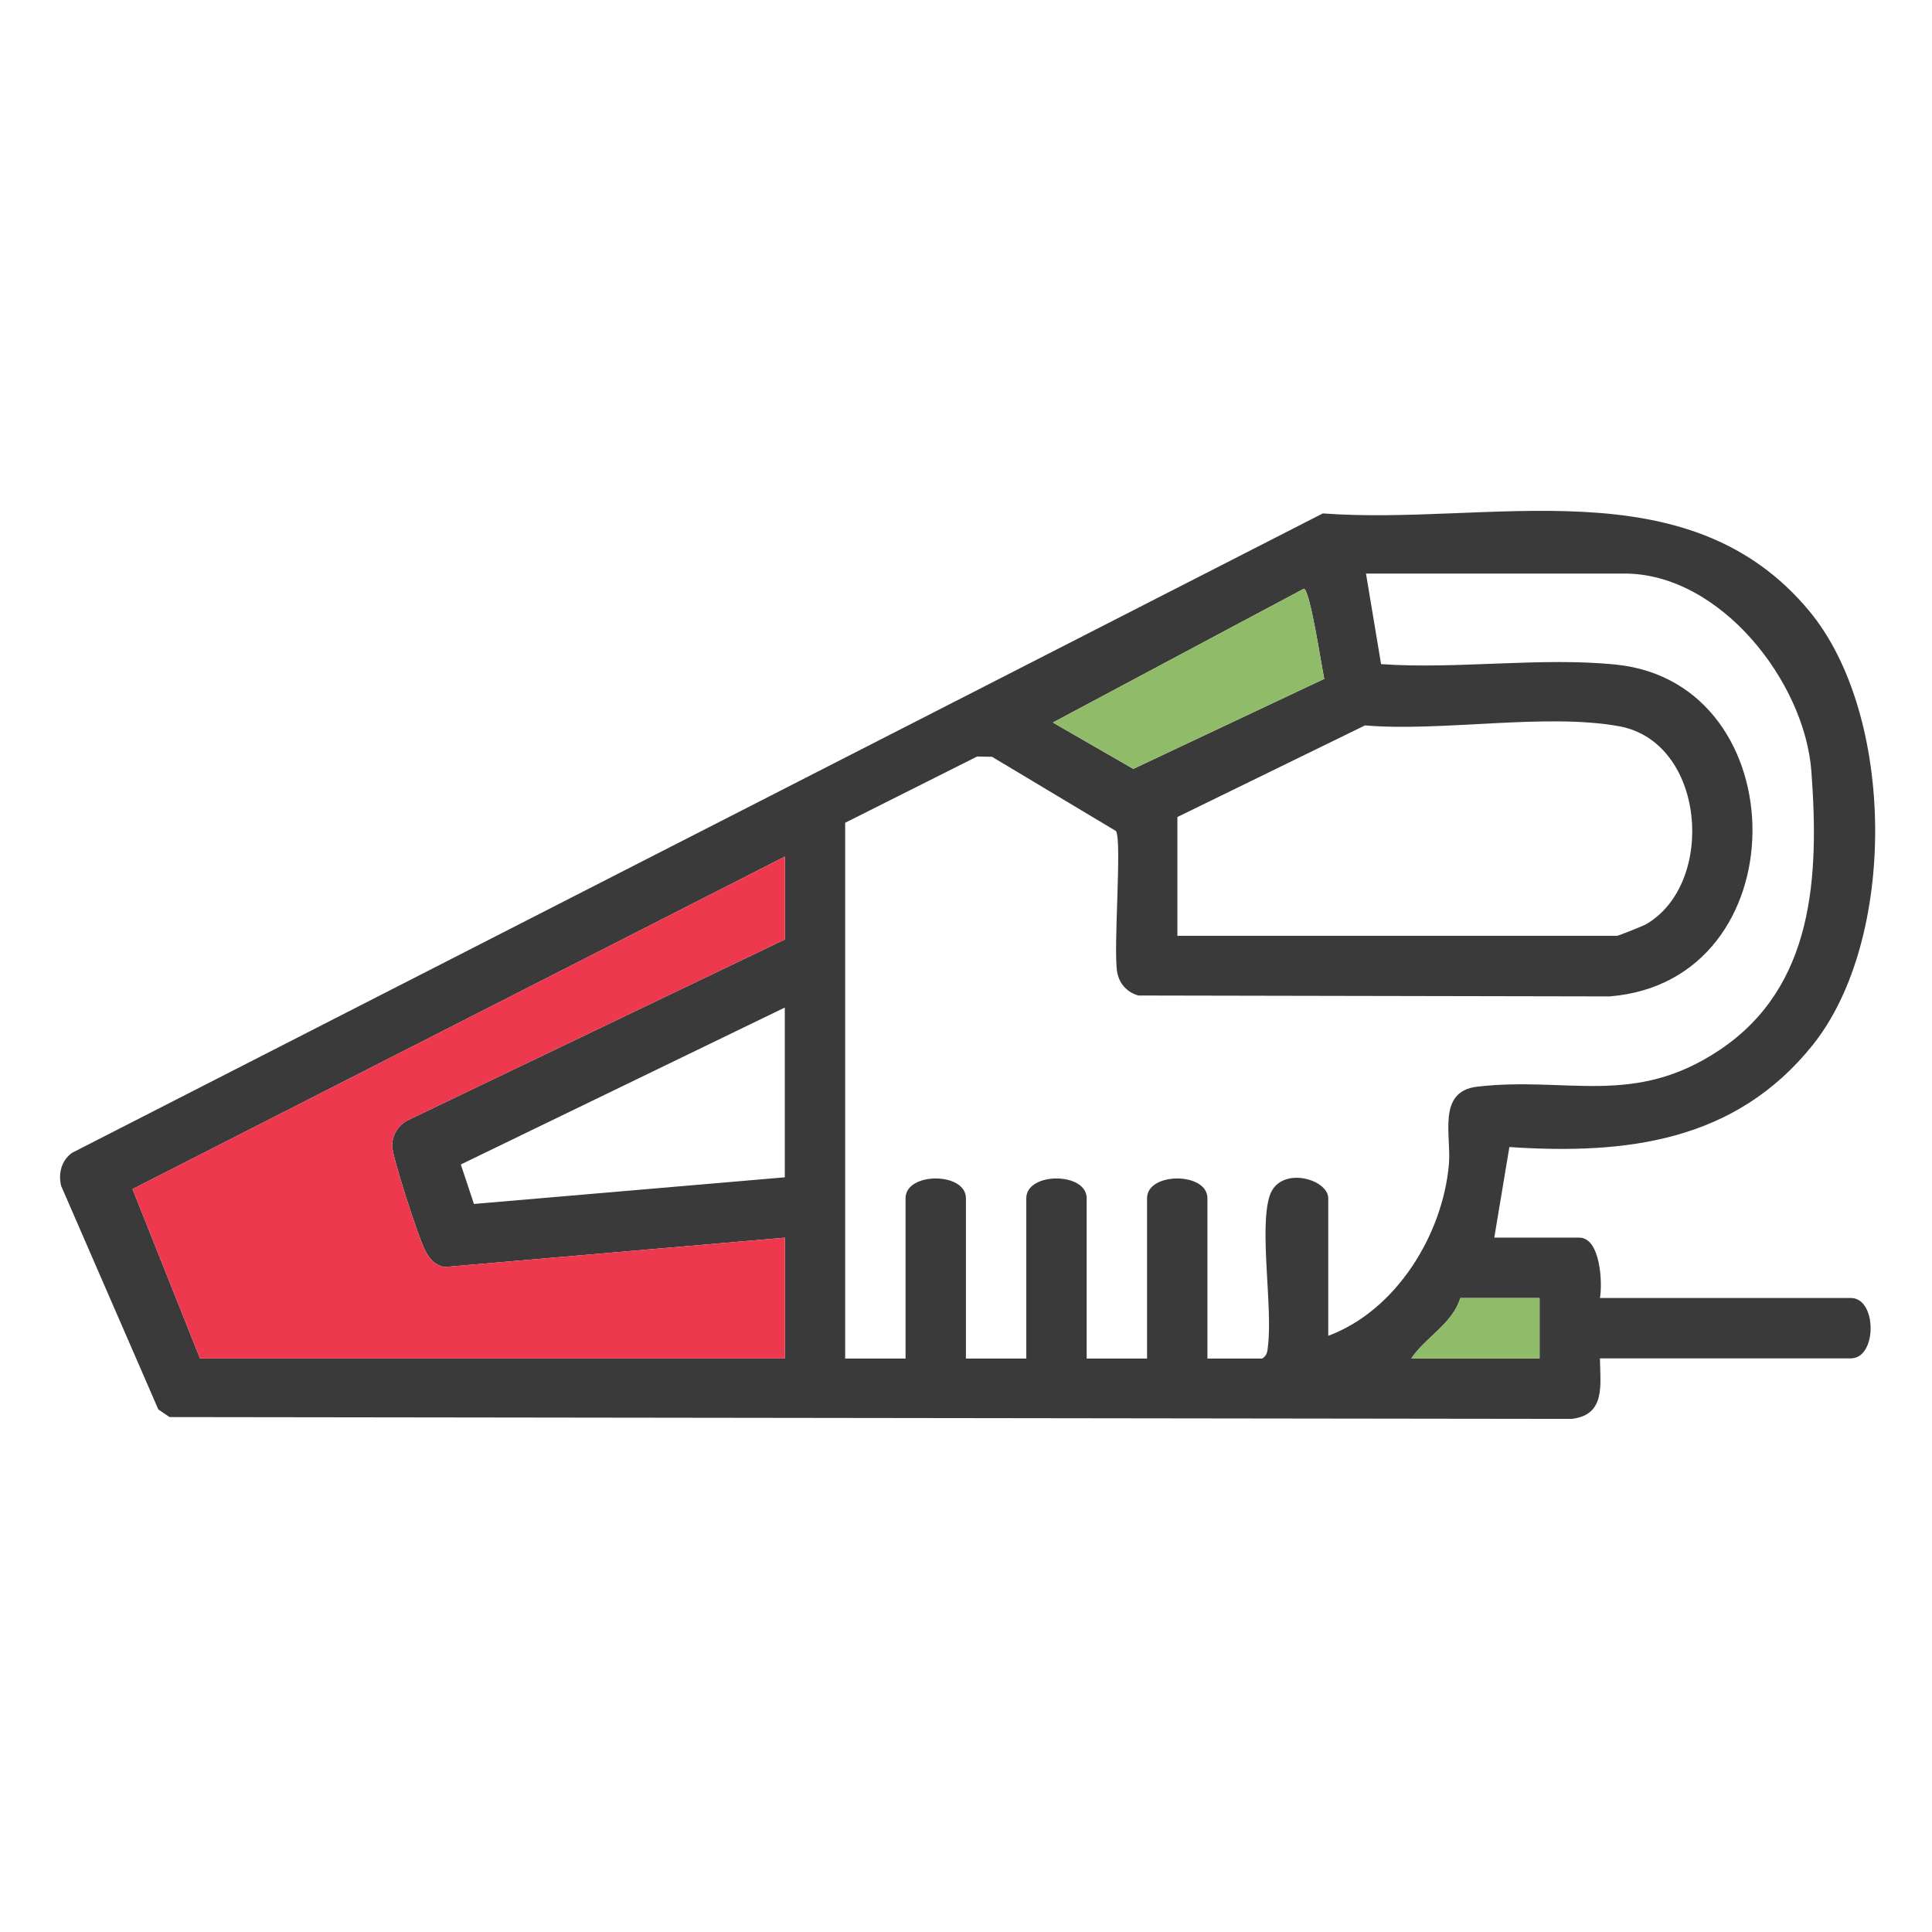 <?xml version="1.0" encoding="UTF-8"?>
<svg id="Layer_1" xmlns="http://www.w3.org/2000/svg" version="1.1" viewBox="0 0 256 256">
  <!-- Generator: Adobe Illustrator 29.1.0, SVG Export Plug-In . SVG Version: 2.1.0 Build 142)  -->
  <defs>
    <style>
      .st0 {
        fill: #ee384e;
      }

      .st1 {
        fill: #90bc69;
      }

      .st2 {
        fill: #3a3a3a;
      }
    </style>
  </defs>
  <path class="st2" d="M212,180c.04,3.52.78,7.48-3.74,8.01l-185.79-.24-1.49-1.01-12.88-29.63c-.4-1.67.04-3.33,1.42-4.36l165.76-84.74c22.14,1.66,48.33-6.53,64.48,12.96,11.44,13.82,11.63,43.47.45,57.46-10.24,12.81-24.65,14.57-40.21,13.54l-2,12h11.25c2.82,0,3.11,5.99,2.75,8h33.25c3.49,0,3.49,8,0,8h-33.25ZM176,177c8.99-3.34,15.18-13.39,15.99-22.76.33-3.8-1.6-9.63,3.75-10.25,11.99-1.39,20.74,2.75,32.13-4.87,12.54-8.39,13.17-23.03,12.15-36.89-.88-11.92-12.08-26.23-24.77-26.23h-34.25l2,12c10.02.71,21.32-.96,31.18.07,24.1,2.51,24.29,41.98-.92,43.96l-62.41-.12c-1.53-.43-2.58-1.59-2.83-3.17-.51-3.25.66-17.24-.14-18.62l-16.43-9.84-1.97-.04-17.49,8.78v71h8v-21.25c0-3.49,8-3.49,8,0v21.25h8v-21.25c0-3.49,8-3.49,8,0v21.25h8v-21.25c0-3.49,8-3.49,8,0v21.25h7.25c.71-.44.69-1,.78-1.72.61-5.22-1.17-15.45.2-19.8,1.29-4.12,7.78-2.32,7.78.28v18.25ZM175.47,89.95c-.35-1.55-1.88-11.89-2.71-11.94l-33.25,17.73,10.66,6.14,25.3-11.93ZM156,124h58.25c.21,0,3.51-1.32,3.93-1.57,9.25-5.47,7.79-24.13-3.65-26.2-9.77-1.77-23.48.76-33.66-.11l-24.86,12.14v15.75ZM104,124.5v-11l-86.44,44.06,8.94,22.44h77.5v-16l-45.15,3.89c-1.4-.35-2-1.18-2.61-2.39-.8-1.57-4.34-12.37-4.28-13.75.06-1.47.85-2.72,2.18-3.36l49.85-23.9ZM104,133.5l-42.94,20.8,1.74,5.23,41.19-3.53v-22.5ZM204,172h-10.5c-1.05,3.43-4.58,5.16-6.5,8h17v-8Z"/>
  <path class="st0" d="M104,124.5v-11l-86.44,44.06,8.94,22.44h77.5v-16l-45.15,3.89c-1.4-.35-2-1.18-2.61-2.39-.8-1.57-4.34-12.37-4.28-13.75.06-1.47.85-2.72,2.18-3.36l49.85-23.9Z"/>
  <path class="st1" d="M175.47,89.95c-.35-1.55-1.88-11.89-2.71-11.94l-33.25,17.73,10.66,6.14,25.3-11.93Z"/>
  <path class="st1" d="M204,172h-10.5c-1.05,3.43-4.58,5.16-6.5,8h17v-8Z"/>
</svg>